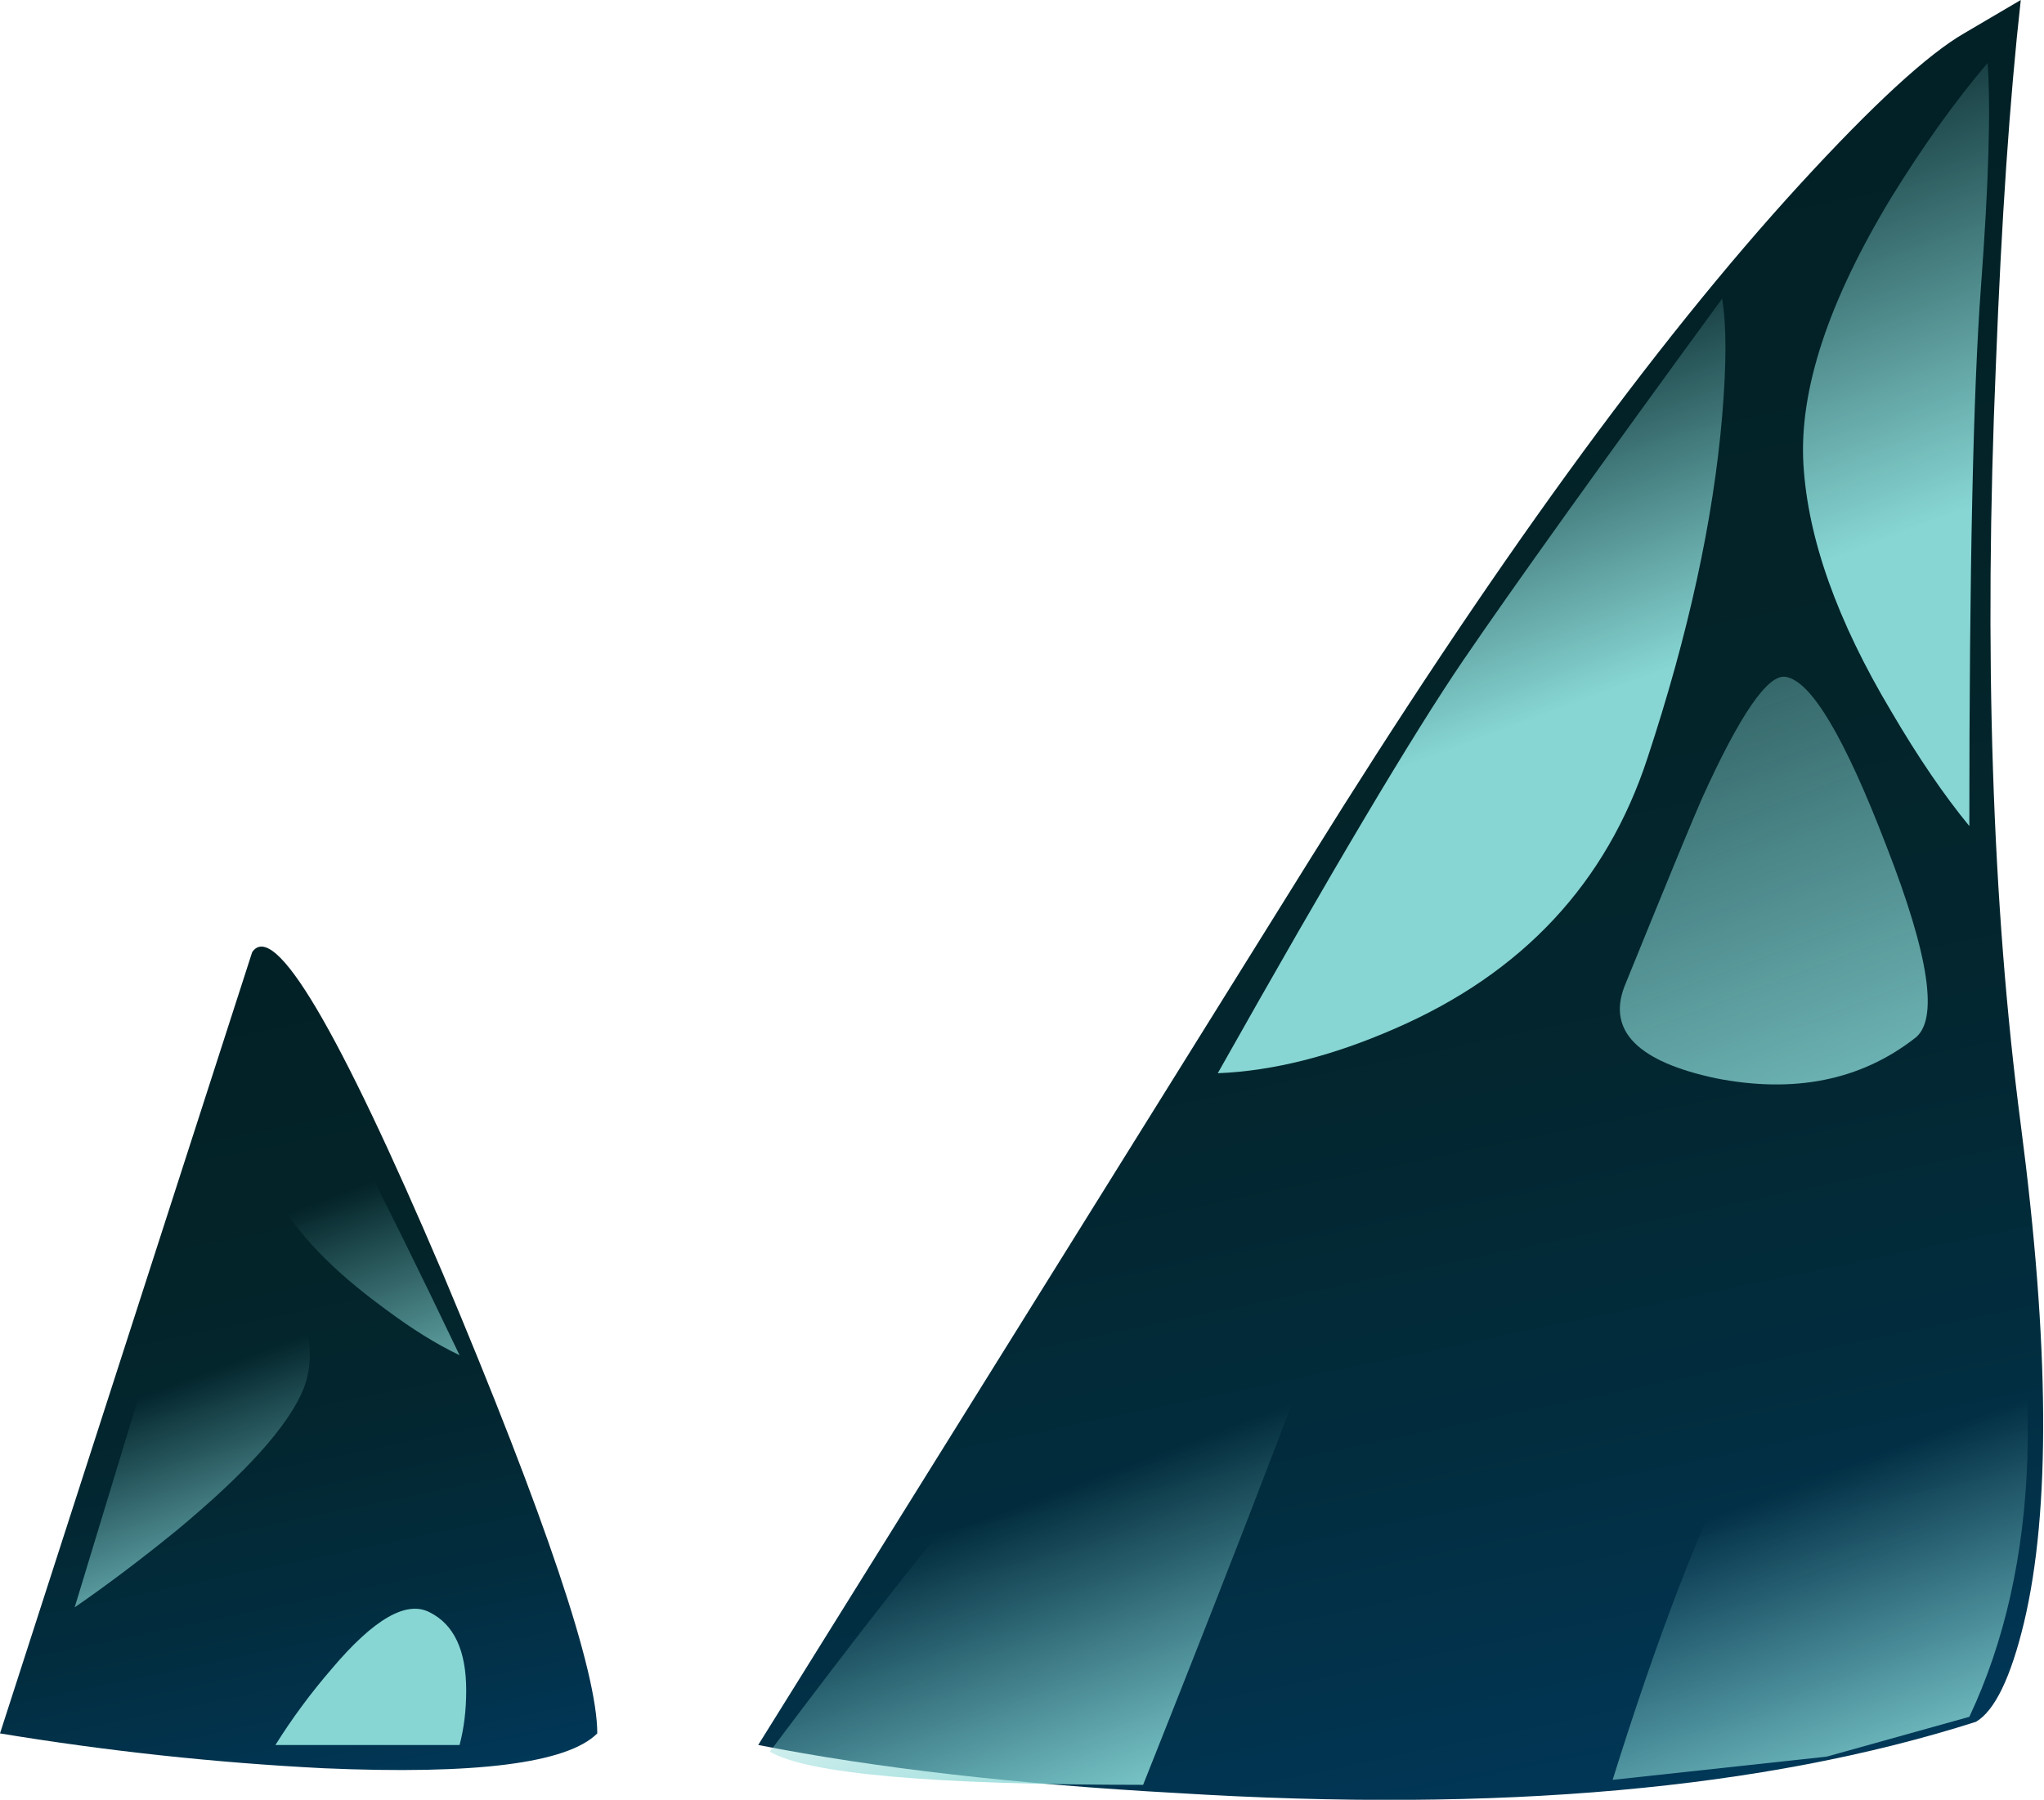 <?xml version="1.0" encoding="iso-8859-1"?>
<!-- Generator: Adobe Illustrator 15.1.0, SVG Export Plug-In . SVG Version: 6.00 Build 0)  -->
<!DOCTYPE svg PUBLIC "-//W3C//DTD SVG 1.1//EN" "http://www.w3.org/Graphics/SVG/1.1/DTD/svg11.dtd">
<svg version="1.1" id="Layer_1" xmlns="http://www.w3.org/2000/svg" xmlns:xlink="http://www.w3.org/1999/xlink" x="0px" y="0px"
	 width="61.6px" height="54.25px" viewBox="0 0 61.6 54.25" style="enable-background:new 0 0 61.6 54.25;" xml:space="preserve">
<symbol  id="flash2.ai_x2F_Layer_1_x2F__x3C_Path_x3E_" viewBox="0 -4.1 5.75 4.108">
	<g id="Layer_1_9_">
		
			<linearGradient id="SVGID_1_" gradientUnits="userSpaceOnUse" x1="18676.449" y1="-3410.124" x2="18679.496" y2="-3410.124" gradientTransform="matrix(-0.353 0.936 -0.936 -0.353 3403.877 -18682.051)">
			<stop  offset="0" style="stop-color:#87D6D4"/>
			<stop  offset="1" style="stop-color:#87D6D4;stop-opacity:0"/>
		</linearGradient>
		<path style="fill-rule:evenodd;clip-rule:evenodd;fill:url(#SVGID_1_);" d="M0-4.1c0.5,0.8,1.067,1.567,1.7,2.3
			c1.267,1.5,2.25,2.066,2.95,1.7c0.733-0.367,1.1-1.15,1.1-2.35c0-0.6-0.067-1.15-0.2-1.65H0z"/>
	</g>
</symbol>
<symbol  id="flash2.ai_x2F_Layer_1_x2F__x3C_Path_x3E__x5F_1" viewBox="-0.002 -10.75 6.152 10.75">
	<g id="Layer_1_8_">
		
			<linearGradient id="SVGID_2_" gradientUnits="userSpaceOnUse" x1="18661.043" y1="-3384.823" x2="18669.453" y2="-3384.823" gradientTransform="matrix(-0.351 0.936 -0.936 -0.351 3380.023 -18671.227)">
			<stop  offset="0" style="stop-color:#87D6D4"/>
			<stop  offset="1" style="stop-color:#87D6D4;stop-opacity:0"/>
		</linearGradient>
		<path style="fill-rule:evenodd;clip-rule:evenodd;fill:url(#SVGID_2_);" d="M0.6,0c1.267-2.067,3.117-5.65,5.55-10.75
			c-0.7,0.333-1.45,0.8-2.25,1.4C2.3-8.183,1.2-7.033,0.6-5.9c-0.567,1.167-0.733,2.5-0.5,4C0.2-1.167,0.367-0.533,0.6,0z"/>
	</g>
</symbol>
<symbol  id="flash2.ai_x2F_Layer_1_x2F__x3C_Path_x3E__x5F_2" viewBox="0 -13.65 7.084 13.65">
	<g id="Layer_1_7_">
		
			<linearGradient id="SVGID_3_" gradientUnits="userSpaceOnUse" x1="18660.18" y1="-3384.404" x2="18668.162" y2="-3384.404" gradientTransform="matrix(-0.351 0.936 -0.936 -0.351 3379.826 -18671.139)">
			<stop  offset="0" style="stop-color:#87D6D4"/>
			<stop  offset="1" style="stop-color:#87D6D4;stop-opacity:0"/>
		</linearGradient>
		<path style="fill-rule:evenodd;clip-rule:evenodd;fill:url(#SVGID_3_);" d="M4.15,0C4.783-0.767,5.367-1.617,5.9-2.55
			c1.1-1.934,1.434-3.434,1-4.5c-0.433-1.1-1.717-2.534-3.85-4.3c-1.066-0.867-2.083-1.633-3.05-2.3L4.15,0z"/>
	</g>
</symbol>
<symbol  id="flash2.ai_x2F_Layer_1_x2F__x3C_Path_x3E__x5F_3" viewBox="0 -18 17.8 18.011">
	<g id="Layer_1_6_">
		
			<linearGradient id="SVGID_4_" gradientUnits="userSpaceOnUse" x1="18652.047" y1="-3387.655" x2="18662.457" y2="-3387.655" gradientTransform="matrix(-0.351 0.936 -0.936 -0.351 3377.773 -18670.203)">
			<stop  offset="0" style="stop-color:#87D6D4"/>
			<stop  offset="1" style="stop-color:#87D6D4;stop-opacity:0"/>
		</linearGradient>
		<path style="fill-rule:evenodd;clip-rule:evenodd;fill:url(#SVGID_4_);" d="M0-17C5.3-9.933,8.983-5.533,11.05-3.8
			c1.633,1.333,3.15,2.383,4.55,3.15c1.467,0.767,2.2,0.867,2.2,0.3c0-0.8-2.183-6.683-6.55-17.65C4.883-18,1.133-17.667,0-17z"/>
	</g>
</symbol>
<symbol  id="flash2.ai_x2F_Layer_1_x2F__x3C_Path_x3E__x5F_4" viewBox="-0.032 -12.289 9.279 12.291">
	<g id="Layer_1_5_">
		
			<linearGradient id="SVGID_5_" gradientUnits="userSpaceOnUse" x1="18641.707" y1="-3375.521" x2="18670.715" y2="-3375.521" gradientTransform="matrix(-0.35 0.937 -0.937 -0.35 3369.902 -18666.615)">
			<stop  offset="0" style="stop-color:#87D6D4"/>
			<stop  offset="1" style="stop-color:#87D6D4;stop-opacity:0"/>
		</linearGradient>
		<path style="fill-rule:evenodd;clip-rule:evenodd;fill:url(#SVGID_5_);" d="M4.95,0C5.717-0.1,6.733-1.8,8-5.1
			c1.3-3.333,1.583-5.267,0.85-5.8c-1.633-1.267-3.633-1.667-6-1.2C0.517-11.6-0.4-10.683,0.1-9.35c1.3,3.2,2.083,5.1,2.35,5.7
			C3.583-1.15,4.417,0.067,4.95,0z"/>
	</g>
</symbol>
<symbol  id="flash2.ai_x2F_Layer_1_x2F__x3C_Path_x3E__x5F_5" viewBox="0 -18.35 12.511 18.35">
	<g id="Layer_1_4_">
		
			<linearGradient id="SVGID_6_" gradientUnits="userSpaceOnUse" x1="18655.094" y1="-3387.642" x2="18665.639" y2="-3387.642" gradientTransform="matrix(-0.351 0.936 -0.936 -0.351 3380.763 -18671.565)">
			<stop  offset="0" style="stop-color:#87D6D4"/>
			<stop  offset="1" style="stop-color:#87D6D4;stop-opacity:0"/>
		</linearGradient>
		<path style="fill-rule:evenodd;clip-rule:evenodd;fill:url(#SVGID_6_);" d="M11.8,0c0.534-2.833,0.767-5.717,0.7-8.65
			c-0.1-2.934-0.683-5.533-1.75-7.8l-4.3-1.2L0-18.35c1.333,4.267,2.617,7.617,3.85,10.05c1.233,2.466,2.933,4.583,5.1,6.35
			C10.017-1.05,10.967-0.4,11.8,0z"/>
	</g>
</symbol>
<symbol  id="flash2.ai_x2F_Layer_1_x2F__x3C_Path_x3E__x5F_6" viewBox="0.037 -23 5.608 23">
	<g id="Layer_1_3_">
		
			<linearGradient id="SVGID_7_" gradientUnits="userSpaceOnUse" x1="18648.197" y1="-3376.219" x2="18663.195" y2="-3376.219" gradientTransform="matrix(-0.35 0.937 -0.937 -0.35 3371.382 -18667.289)">
			<stop  offset="0" style="stop-color:#87D6D4"/>
			<stop  offset="1" style="stop-color:#87D6D4;stop-opacity:0"/>
		</linearGradient>
		<path style="fill-rule:evenodd;clip-rule:evenodd;fill:url(#SVGID_7_);" d="M5.6,0c0.1-1.367,0.033-3.617-0.2-6.75
			C5.167-9.85,5.05-15.267,5.05-23c-0.767,0.933-1.55,2.083-2.35,3.45c-1.633,2.733-2.517,5.216-2.65,7.45S0.8-7.183,2.7-4.05
			C3.667-2.483,4.633-1.133,5.6,0z"/>
	</g>
</symbol>
<symbol  id="flash2.ai_x2F_Layer_1_x2F__x3C_Path_x3E__x5F_7" viewBox="0 -23.35 15.3 23.35">
	<g id="Layer_1_2_">
		
			<linearGradient id="SVGID_8_" gradientUnits="userSpaceOnUse" x1="18648.941" y1="-3381.088" x2="18661.006" y2="-3381.088" gradientTransform="matrix(-0.35 0.937 -0.937 -0.35 3373.486 -18668.25)">
			<stop  offset="0" style="stop-color:#87D6D4"/>
			<stop  offset="1" style="stop-color:#87D6D4;stop-opacity:0"/>
		</linearGradient>
		<path style="fill-rule:evenodd;clip-rule:evenodd;fill:url(#SVGID_8_);" d="M0-23.35c3.433,6.1,5.9,10.25,7.4,12.45
			C8.9-8.7,11.5-5.067,15.2,0c0.133-0.8,0.133-1.983,0-3.55c-0.267-3.133-1.017-6.567-2.25-10.3c-1.233-3.767-3.767-6.483-7.6-8.15
			C3.45-22.833,1.667-23.283,0-23.35z"/>
	</g>
</symbol>
<g>
	
		<linearGradient id="SVGID_9_" gradientUnits="userSpaceOnUse" x1="-60.84" y1="-1.786" x2="-15.717" y2="-1.786" gradientTransform="matrix(-0.204 -0.979 0.979 -0.204 8.758903e-005 -2.899766e-004)">
		<stop  offset="0" style="stop-color:#004274"/>
		<stop  offset="0.11" style="stop-color:#01385A"/>
		<stop  offset="0.251" style="stop-color:#022D3F"/>
		<stop  offset="0.377" style="stop-color:#03262F"/>
		<stop  offset="0.474" style="stop-color:#032429"/>
		<stop  offset="1" style="stop-color:#001C21"/>
	</linearGradient>
	<path style="fill-rule:evenodd;clip-rule:evenodd;fill:url(#SVGID_9_);" d="M7.6,28.7c0.667-0.967,2.583,2.267,5.75,9.7
		C16.45,45.767,18,50.384,18,52.25c-0.9,0.9-3.65,1.25-8.25,1.05C6.483,53.134,3.233,52.783,0,52.25L7.6,28.7z"/>
	
		<linearGradient id="SVGID_10_" gradientUnits="userSpaceOnUse" x1="-74.24" y1="35.639" x2="15.084" y2="35.639" gradientTransform="matrix(-0.204 -0.979 0.979 -0.204 1.794100e-005 -9.067059e-004)">
		<stop  offset="0" style="stop-color:#004274"/>
		<stop  offset="0.11" style="stop-color:#01385A"/>
		<stop  offset="0.251" style="stop-color:#022D3F"/>
		<stop  offset="0.377" style="stop-color:#03262F"/>
		<stop  offset="0.474" style="stop-color:#032429"/>
		<stop  offset="1" style="stop-color:#001C21"/>
	</linearGradient>
	<path style="fill-rule:evenodd;clip-rule:evenodd;fill:url(#SVGID_10_);" d="M54.25,5.55c2.2-2.4,3.85-3.917,4.95-4.55l1.7-1
		c-0.334,3-0.584,6.667-0.75,11c-0.367,8.633-0.117,16.267,0.75,22.9c0.866,6.633,0.899,11.633,0.1,15
		c-0.4,1.666-0.884,2.666-1.45,3c-6.366,2.033-14.383,2.75-24.05,2.149c-4.866-0.267-9.083-0.75-12.65-1.45l16.6-26.649
		C44.917,17.15,49.85,10.35,54.25,5.55z"/>
	
		<use xlink:href="#flash2.ai_x2F_Layer_1_x2F__x3C_Path_x3E__x5F_7"  width="15.3" height="23.35" y="-23.35" transform="matrix(1 0 0 -1 36.7 9)" style="overflow:visible;opacity:0.301;enable-background:new    ;"/>
	
		<use xlink:href="#flash2.ai_x2F_Layer_1_x2F__x3C_Path_x3E__x5F_6"  width="5.608" height="23" x="0.037" y="-23" transform="matrix(1 0 0 -1 54.3 1.9)" style="overflow:visible;opacity:0.301;enable-background:new    ;"/>
	
		<use xlink:href="#flash2.ai_x2F_Layer_1_x2F__x3C_Path_x3E__x5F_5"  width="12.511" height="18.35" y="-18.35" transform="matrix(1 0 0 -1 48.6 35.3)" style="overflow:visible;opacity:0.301;enable-background:new    ;"/>
	
		<use xlink:href="#flash2.ai_x2F_Layer_1_x2F__x3C_Path_x3E__x5F_4"  width="9.279" height="12.291" x="-0.032" y="-12.289" transform="matrix(1 0 0 -1 48.85 20.4)" style="overflow:visible;opacity:0.301;enable-background:new    ;"/>
	
		<use xlink:href="#flash2.ai_x2F_Layer_1_x2F__x3C_Path_x3E__x5F_3"  width="17.8" height="18.011" y="-18" transform="matrix(1 0 0 -1 23.2 35.8)" style="overflow:visible;opacity:0.301;enable-background:new    ;"/>
	
		<use xlink:href="#flash2.ai_x2F_Layer_1_x2F__x3C_Path_x3E__x5F_2"  width="7.084" height="13.65" y="-13.65" transform="matrix(1 0 0 -1 2.25 34.8)" style="overflow:visible;opacity:0.301;enable-background:new    ;"/>
	
		<use xlink:href="#flash2.ai_x2F_Layer_1_x2F__x3C_Path_x3E__x5F_1"  width="6.152" height="10.75" x="-0.002" y="-10.75" transform="matrix(1 0 0 -1 7.7 30.1)" style="overflow:visible;opacity:0.301;enable-background:new    ;"/>
	
		<use xlink:href="#flash2.ai_x2F_Layer_1_x2F__x3C_Path_x3E_"  width="5.75" height="4.108" y="-4.1" transform="matrix(1 0 0 -1 8.3 48.5)" style="overflow:visible;opacity:0.301;enable-background:new    ;"/>
</g>
</svg>

